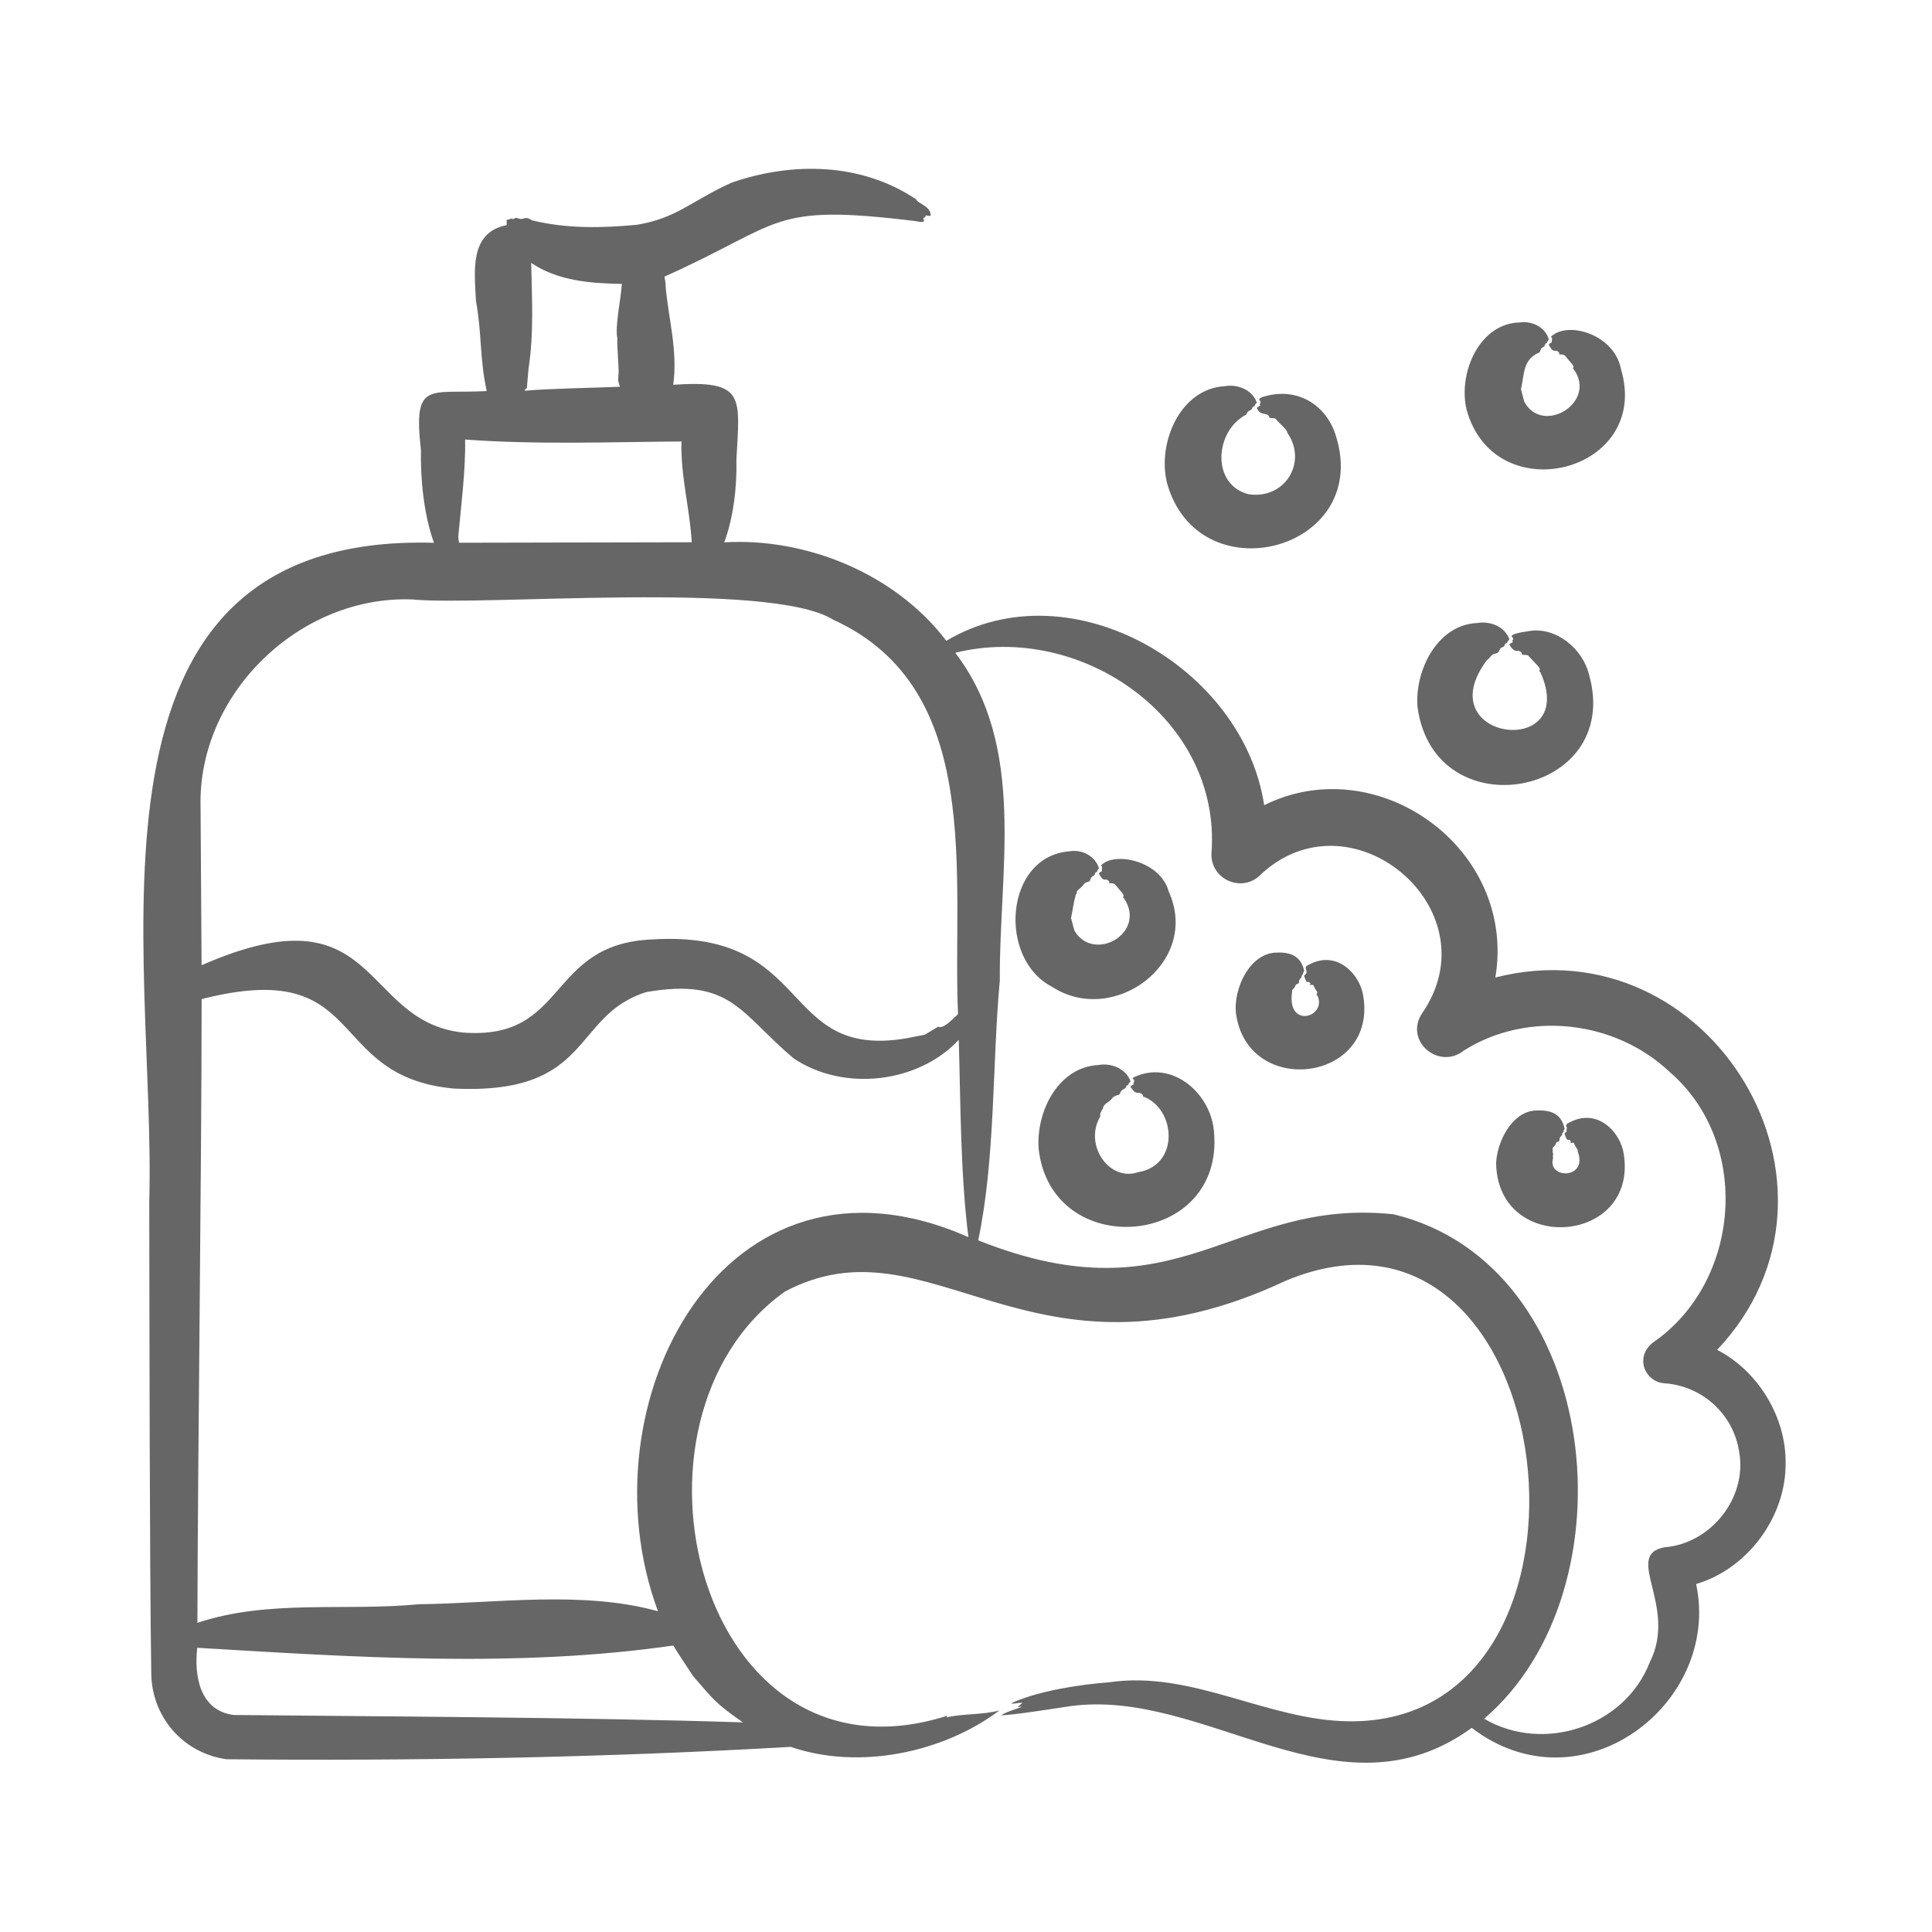 <svg id="Layer_1" enable-background="new 0 0 500 500" viewBox="0 0 500 500"
    xmlns="http://www.w3.org/2000/svg" fill="#666">
    <path clip-rule="evenodd" d="m272.306 255.399c15.853 10.314 38.488-6.264 30.157-24.685-2.164-8.016-14.253-10.453-17.54-6.697.567.439.163.594.251 1.439-1.085.632-.869.431-.223 1.532.552.941 1.319.585 1.483.665 1.244.609.26.946.785.932 1.534-.041 1.187.262 2.889 2.115 1.385 1.508.068 1.388.752 1.755 6.092 9.003-7.871 16.891-12.82 8.361 0 0-.861-3.226-.861-3.226.281-1.111.781-4.809 1.166-5.636-.152-.504.378-.36.3-1.014-.089-.504 1.328-1.231 1.826-2.049.49-.806 1.505-.474 1.673-1.123.356-1.368 1.051-.809 1.254-1.641.158-.648.466-.281.523-.578.103-.474.3-.589.496-.801-.899-3.159-4.335-4.957-7.511-4.447-16.952 1.205-18.771 27.847-4.6 35.098zm80.513 2.409c-.774-5.519-6.603-11.874-13.702-8.344-2.196.941-.631 1.203-1.09 2.539-.731.607-.545.477-.169 1.532.333.936.787.524.883.589 1.146.777-.853.831.856.763.463-.019.374.498 1.036 1.444.001.001.422.464.24.719-.452.635.099.024.447 1.733.73 4.933-8.382 6.909-6.905-2.279-.171-.402.593-.642.838-1.422.212-.674.863-.24.91-.861.099-1.296.59-.717.703-1.564.085-.64.309-.276.332-.556.06-.48.196-.589.327-.801-.91-4.322-4.154-5.021-7.914-4.73-6.572.804-10.271 9.449-9.783 15.38 2.68 22.266 36.618 18.247 32.991-4.142zm-38.659 34.85c-.916-9.919-11.032-18.569-20.848-13.805-.609.499.532.247.126 1.226-.126.303-.227.149.033.54-1.287.55-.947.552-.245 1.532.667.932 1.612.622 1.782.698 1.501.668.341.952.986.981 8.314 3.166 9.381 17.787-1.499 19.544-7.405 2.5-14.077-7.052-9.755-14.421-.001-.447-.077-1.003.288-1.199.116-.07-.235-.143.272-.61.355-.327-.22-.847 1.482-1.935 1.424-.91.58-1.276 2.845-1.924.338-.097.157-1.015 1.319-1.483.606-.244.336-.88.85-.943.414-.05-.091-.155.796-.959-1.122-3.326-5.009-4.884-8.317-4.273-10.34.524-16.149 11.891-15.479 21.676 3.271 29.45 48.384 25.721 45.364-4.645zm135.948 83.189c2.075 11.878-7.403 23.663-19.36 24.592-10.775 2.003 3.571 15.218-3.805 29.797-6.479 16.584-27.469 23.585-42.85 14.569 39.098-33.36 30.681-117.498-23.44-130.553-41.969-4.372-55.035 27.626-107.494 6.748 4.488-21.242 3.607-45.912 5.593-67.268-.221-28.376 7.094-60.403-11.534-84.792 32.454-8.085 69.093 17.042 66.298 52.074-.123 6.42 7.434 9.928 12.22 5.831 23.444-22.925 60.984 8.409 42.288 35.418-4.707 7.134 4.376 14.785 10.837 9.607 16.542-10.417 39.102-7.834 53.255 5.56 21.263 18.327 18.473 54.365-4.367 70.042-4.849 3.896-1.904 10.19 2.933 10.509 9.869.65 17.99 8.034 19.426 17.866zm-199.488-55.686c-2.059-16.348-2.012-34.456-2.491-51.054-10.55 11.318-29.881 13.437-42.698 4.824-13.944-11.696-16.146-20.96-38.099-17.2-19.55 6.052-13.627 26.721-49.947 24.983-33.787-3.176-21.677-34.219-65.203-23.153-.014 44.12-.988 117.262-1.095 161.429 18.415-6.15 38.25-2.957 57.327-4.814 19.998-.233 42.445-3.605 61.867 1.816-19.875-53.624 17.018-124.773 80.339-96.831zm-71.209 113.656c-1.777-2.731-3.554-5.292-5.156-7.958-40.46 5.855-82.689 2.998-123.205.583-.839 7.307.661 16.224 9.381 17.392 36.05.377 90.682.576 131.838 1.919-7.415-5.18-7.483-5.812-12.858-11.936zm-127.507-225.122.267 41.112c46.244-20.31 40.84 14.371 67.502 17.4 27.503 2.22 21.592-22.967 49.169-24.087 41.882-2.564 32.591 30.992 65.437 25.643 0 0 5.025-.975 5.025-.975s3.069-1.82 3.069-1.82c.963-.712.477.679 3.047-1.188 0 0 2.513-2.311 2.513-2.311-1.548-35.522 7.049-84.174-32.312-102.101-16.406-10.198-90.018-3.433-108.984-5.235-29.062-1.077-55.429 24.36-54.733 53.562zm66.691-69.797c.038.523.12 1.036.191 1.559l60.248-.12c-.577-9.153-2.91-17.1-2.665-26.085-18.515.132-37.546.862-56.008-.502.215 7.369-1.093 17.828-1.766 25.148zm17.207-37.782c7.459-.617 17.178-.699 24.652-1.03-.7-1.868-.424-1.995-.371-3.434.136-1.263-.513-8.227-.288-8.933-.729-3.172.924-10.392 1.139-14.247-8.165-.137-16.555-.783-23.458-5.429.169 9.084.733 18.133-.693 27.355.001 0-.408 4.742-.408 4.742.148.718-.348-.014-.573.976zm326.314 277.685c.071 13.708-9.76 27.193-23.159 31.143 6.583 30.914-29.74 58.881-58.074 37.226-34.5 25.088-68.819-10.664-104.26-5.57-2.611.411-15.224 2.392-17.49 2.289 1.038-.769 4.07-1.69 5.461-2.175-1.886.062-1.223.273 0-1.019-.563-.162-4.418.73-2.022-.283 6.935-2.932 17.03-4.475 24.543-5.047 21.482-3.136 40.899 9.89 61.998 10.106 72.258.789 55.785-144.15-16.369-114.012-66.043 30.988-91.745-17.226-129.576 2.781-46.307 32.883-22.355 130.463 42.088 109.753-.098.169-.234.322-.365.48 4.417-1.037 9.368-.633 13.757-1.81-14.399 10.831-36.133 15.549-54.013 9.423-48.43 2.791-97.607 3.676-146.021 3.205-11.407-1.618-19.409-11.126-19.468-22.385-.442-28.988-.466-92.543-.518-121.985 1.845-63.835-22.801-173.173 73.689-170.449-2.649-7.245-3.508-16.474-3.379-24.009-2.043-18.138 2.085-14.443 17.021-15.255-1.878-8.715-1.188-14.547-2.791-23.398-.304-7.31-1.876-17.626 7.969-19.551l-.027-1.368c1.396-.133.873-.513 1.346-.273.574.291.713-.436 1.455-.158 1.886.705 1.6-.804 3.793.561 9.042 2.222 18.225 1.986 27.126 1.156 10.42-1.758 13.819-6.023 24.439-10.886 15.872-5.507 33.684-5.185 47.838 4.296.416 1.138 3.781 1.71 3.766 4.191-.348.192-.879.035-1.352-.054.098.763-.223.265-.556.823-.166.279 1.305 1.368-2.153.654-37.821-4.612-33.855.513-64.848 14.389.024.338.434 2.101.272 2.235.692 8.334 3.251 17.088 1.989 25.753 18.697-1.28 17.252 3.014 16.356 19.327.18 7.075-.772 15.12-3.15 21.452 21.273-1.264 44.312 8.144 57.485 25.486 32.152-19.185 76.919 6.899 82.251 42.54 29.331-14.583 65.411 11.222 59.834 44.59 55.71-14.214 97.072 54.382 57.392 96.373 10.714 5.488 17.939 17.582 17.723 29.455zm-41.887-80.147c-.809-5.558-6.607-11.851-13.702-8.338-1.915.74-.992 1.34-1.003 1.558-.028.573-.2.184-.087.986-.744.618-.543.48-.169 1.532.332.932.781.525.883.589.719.45.05.908.387.828 1.081-.255.53-.01 1.504 1.374.018.026.418.476.24.73 2.894 7.407-8.103 7.308-6.311 1.701-.273-.648.08-.697.006-.845-.277-.811-.049-1.145-.153-1.406-.166-.42.584-.616.839-1.428.209-.663.864-.248.91-.867.095-1.272.582-.712.698-1.553.085-.618.305-.283.338-.561.071-.48.196-.583.322-.796-.936-4.382-4.116-4.984-7.914-4.736-5.962.623-9.646 8.298-9.821 13.669.451 23.688 36.729 21.025 33.033-2.437zm-118.24-173.791c7.978 29.273 52.574 17.832 43.903-11.528-2.264-8.209-9.62-13.063-18.133-10.879-3.003.698-1.507 1.271-1.51 1.499-.008.589-.413.353-.098.986l-.883.599c.812 2.241 2.45 1.016 3.194 2.261 0 .787 1.354.051 1.826.758.413.62 3.035 2.823 2.834 3.396 5.357 7.596-.525 17.395-10.04 15.942-9.767-2.563-8.669-16.466-.544-20.603.46-1.361 1.28-.86 1.543-1.684.21-.659.547-.281.621-.578.12-.474.343-.589.567-.812-1.12-3.335-5.01-4.878-8.318-4.273-11.439.623-17.455 14.519-14.962 24.916zm77.559-18.864c7.265 26.553 47.946 16.258 39.957-10.487-1.711-8.999-13.824-12.594-18.145-8.35.565.432.158.61.251 1.439-1.099.551-.831.539-.234 1.526.57.943 1.352.59 1.493.659 1.223.604.271.929.785.932 1.616.008 1.112.219 2.889 2.126 1.389 1.491.052 1.39.747 1.744 6.147 8.504-8.059 17.218-12.813 8.361 0 0-.856-3.227-.856-3.227.943-3.932.404-7.673 4.78-9.516.261-.084.109-1.028 1.068-1.439.485-.208.275-.858.703-.937.364-.067-.107-.056.676-.948-.9-3.258-4.433-4.896-7.506-4.436-10.509.189-16.034 13.128-13.795 22.553zm-12.705 76.916c4.307 32.345 53.268 23.238 44.41-8.301-1.584-6.565-8.395-12.433-15.431-11.309-6.486.9-4.193 1.623-4.207 1.94-.028.595-.414.345-.098.981-.18.09-.878.328-.878.594 0 .052.952 1.964 2.24 1.602.029-.008.943.197.943.665 0 .772 1.357.055 1.831.758 0 0 1.962 2.076 1.962 2.076 1.821 1.839.135 1.491 1.046 2.049 10.176 22.765-29.5 17.752-13.833-3.151.977-.608.972-1.346 1.858-1.569 2.155-.542.661-1.197 2.311-1.842.594-.232.327-.868.845-.948.44-.068-.109-.133.796-.954-1.095-3.34-5.033-4.863-8.318-4.273-10.371.421-16.201 12.311-15.477 21.682z" fill-rule="evenodd"/>
</svg>